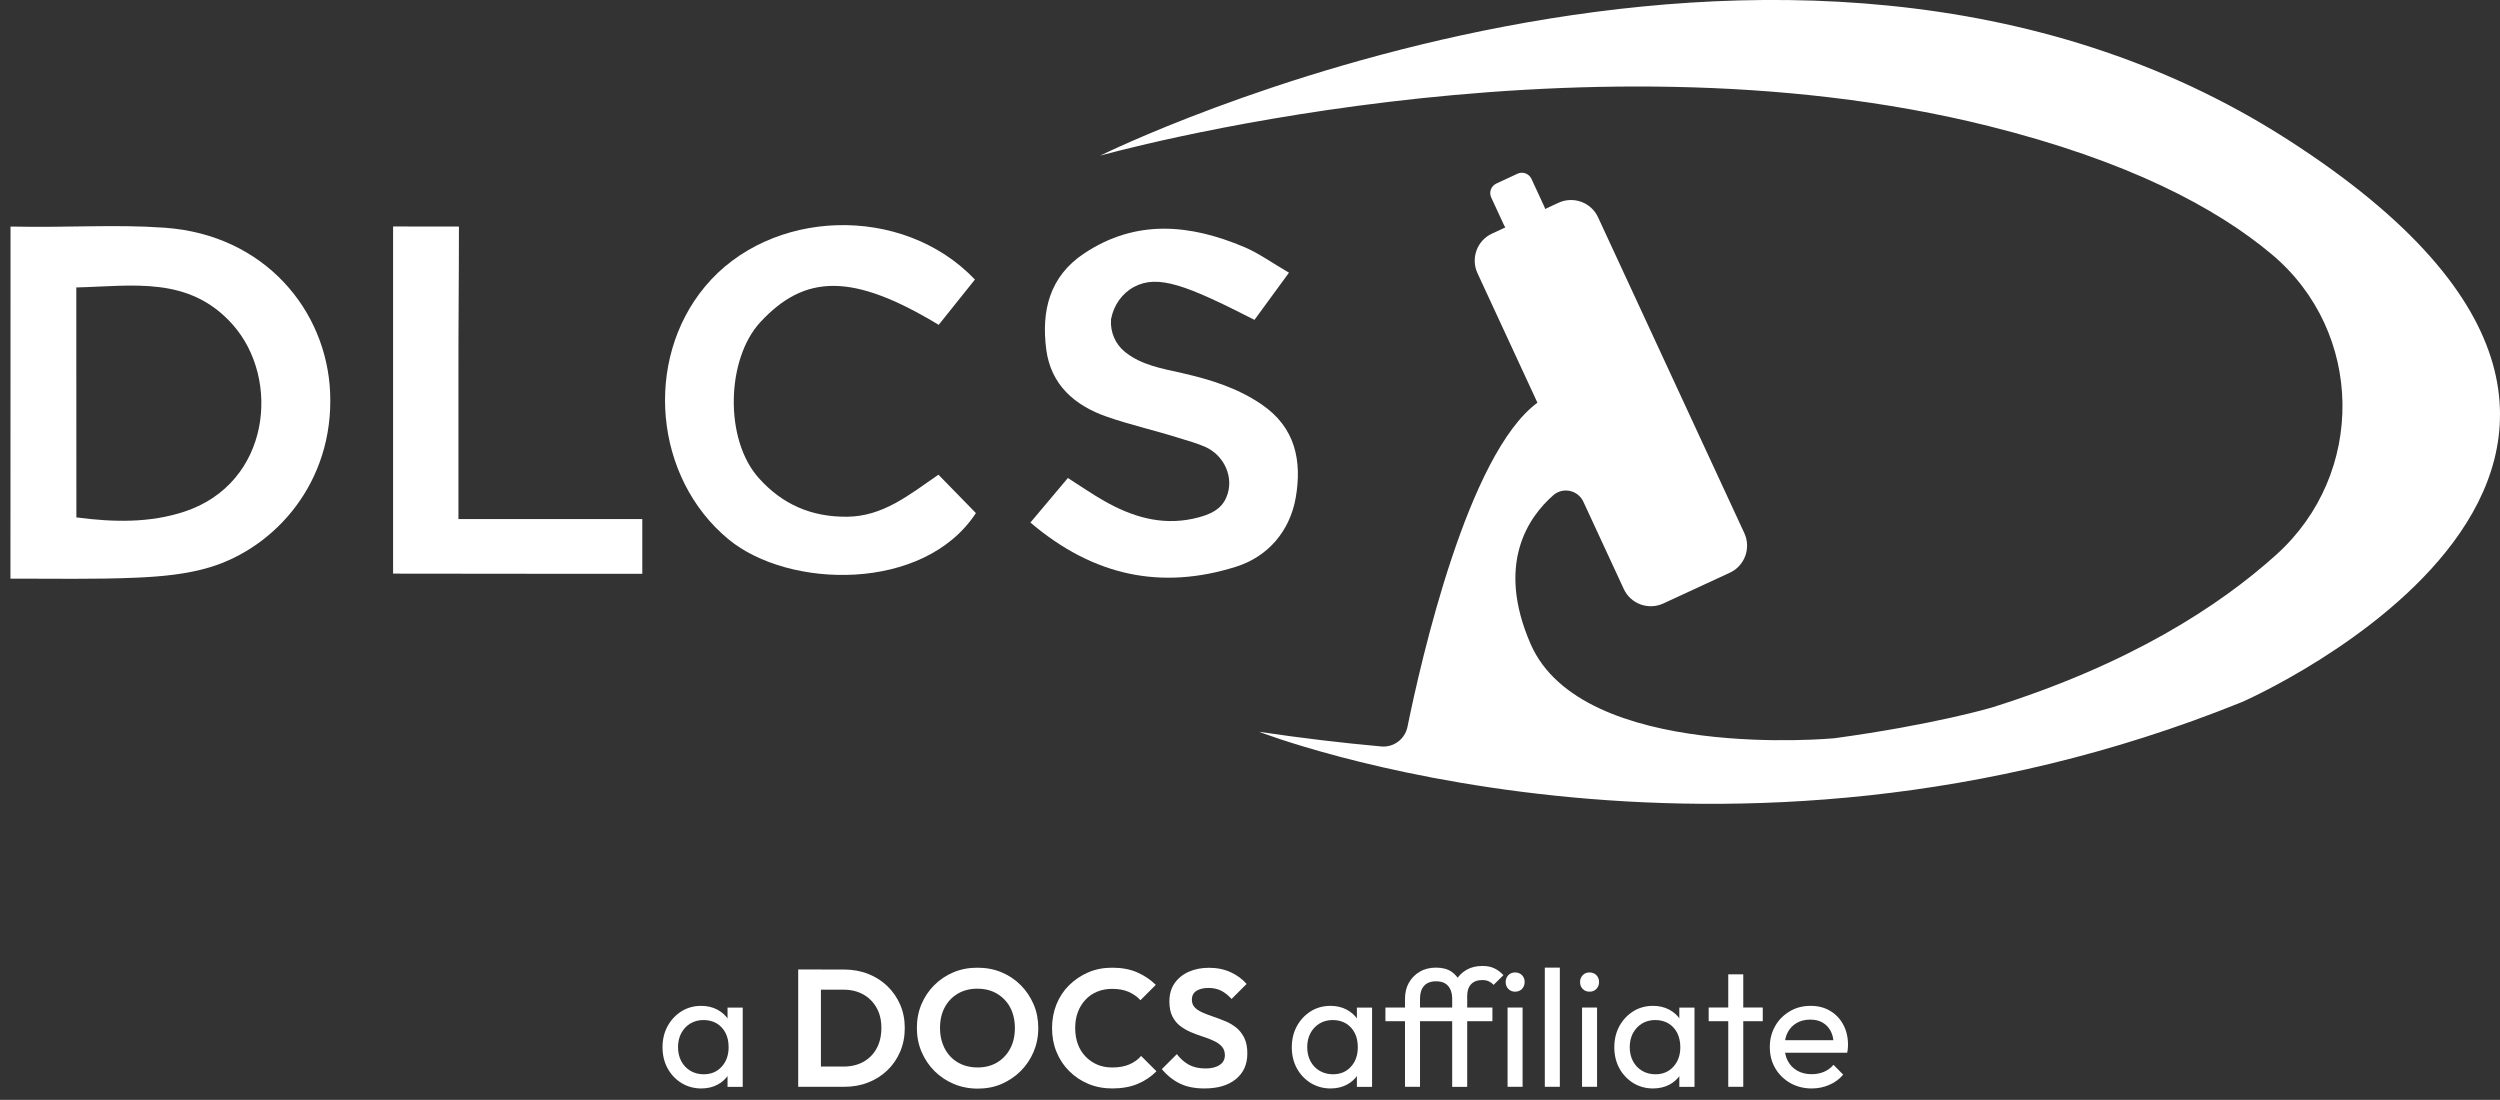 <?xml version="1.0" encoding="utf-8"?>
<!-- Generator: Adobe Illustrator 28.0.0, SVG Export Plug-In . SVG Version: 6.00 Build 0)  -->
<svg version="1.1" id="Layer_1" xmlns="http://www.w3.org/2000/svg" xmlns:xlink="http://www.w3.org/1999/xlink" x="0px" y="0px"
	 viewBox="0 0 301.46 132.63" style="enable-background:new 0 0 301.46 132.63;" xml:space="preserve">
<rect x="0" y="0" width="301.46" height="132.63" fill="#333333" stroke="none"/>
<style type="text/css">
	.st0{fill:#FFFFFF;}
	.st1{fill:#38393D;}
</style>
<g>
	<g>
		<path class="st0" d="M84.55,131.25c-0.87,0-1.66-0.22-2.37-0.65c-0.71-0.44-1.27-1.03-1.68-1.78s-0.61-1.6-0.61-2.54
			c0-0.94,0.2-1.78,0.61-2.54c0.41-0.75,0.97-1.35,1.67-1.79c0.7-0.44,1.5-0.66,2.38-0.66c0.72,0,1.37,0.15,1.94,0.45
			c0.57,0.3,1.03,0.72,1.38,1.25c0.35,0.53,0.54,1.14,0.58,1.84v2.88c-0.04,0.68-0.23,1.29-0.57,1.83c-0.34,0.54-0.8,0.96-1.37,1.26
			C85.95,131.1,85.29,131.25,84.55,131.25z M84.86,129.54c0.9,0,1.62-0.31,2.17-0.92c0.55-0.61,0.83-1.39,0.83-2.34
			c0-0.66-0.12-1.23-0.37-1.72c-0.25-0.49-0.6-0.87-1.06-1.15c-0.46-0.27-0.99-0.41-1.59-0.41s-1.14,0.14-1.6,0.42
			c-0.46,0.28-0.83,0.67-1.09,1.16c-0.26,0.49-0.39,1.05-0.39,1.68c0,0.64,0.13,1.21,0.39,1.7c0.26,0.49,0.63,0.88,1.1,1.16
			C83.72,129.4,84.25,129.54,84.86,129.54z M87.73,131.05v-2.58l0.34-2.33l-0.34-2.31v-2.33h1.83v9.56H87.73z"/>
		<path class="st0" d="M96.25,131.05v-14.15h2.74v14.15H96.25z M98.12,131.05v-2.44h3.6c0.91,0,1.71-0.19,2.39-0.57
			c0.68-0.38,1.22-0.92,1.6-1.62c0.38-0.7,0.57-1.52,0.57-2.48c0-0.93-0.19-1.73-0.58-2.42c-0.39-0.69-0.93-1.23-1.61-1.61
			c-0.68-0.38-1.48-0.57-2.37-0.57h-3.66v-2.43h3.7c1.05,0,2.02,0.17,2.91,0.52c0.89,0.35,1.67,0.84,2.33,1.48
			c0.66,0.64,1.18,1.39,1.55,2.24c0.37,0.86,0.55,1.8,0.55,2.82c0,1.02-0.18,1.96-0.55,2.83c-0.37,0.87-0.88,1.62-1.54,2.25
			c-0.66,0.64-1.43,1.13-2.32,1.48c-0.89,0.35-1.85,0.52-2.89,0.52H98.12z"/>
		<path class="st0" d="M117.9,131.27c-1.03,0-2-0.19-2.89-0.56c-0.89-0.38-1.67-0.9-2.33-1.56c-0.66-0.66-1.18-1.44-1.56-2.33
			c-0.38-0.89-0.56-1.85-0.56-2.87c0-1.02,0.18-1.97,0.55-2.85s0.89-1.65,1.55-2.31c0.66-0.66,1.44-1.18,2.32-1.55
			c0.89-0.37,1.84-0.55,2.88-0.55c1.05,0,2.01,0.18,2.9,0.55c0.89,0.37,1.66,0.89,2.32,1.55c0.66,0.66,1.18,1.44,1.56,2.32
			c0.38,0.89,0.56,1.84,0.56,2.86c0,1.02-0.19,1.97-0.56,2.86c-0.38,0.89-0.9,1.66-1.56,2.32c-0.66,0.66-1.44,1.18-2.31,1.56
			C119.89,131.09,118.93,131.27,117.9,131.27z M117.86,128.72c0.91,0,1.7-0.2,2.37-0.6c0.67-0.4,1.2-0.96,1.58-1.67
			c0.38-0.71,0.57-1.54,0.57-2.5c0-0.7-0.11-1.33-0.32-1.91c-0.21-0.58-0.52-1.08-0.93-1.5c-0.4-0.42-0.88-0.75-1.43-0.98
			c-0.55-0.23-1.17-0.34-1.85-0.34c-0.89,0-1.67,0.2-2.34,0.59c-0.68,0.4-1.21,0.95-1.59,1.66c-0.38,0.71-0.57,1.54-0.57,2.48
			c0,0.71,0.11,1.36,0.33,1.95c0.22,0.59,0.53,1.09,0.93,1.51c0.4,0.42,0.87,0.74,1.43,0.97
			C116.59,128.6,117.2,128.72,117.86,128.72z"/>
		<path class="st0" d="M134.12,131.25c-1.03,0-1.99-0.18-2.88-0.55c-0.89-0.37-1.66-0.89-2.32-1.55c-0.66-0.66-1.17-1.44-1.53-2.32
			c-0.36-0.89-0.53-1.84-0.53-2.86c0-1.02,0.18-1.97,0.53-2.86c0.36-0.89,0.87-1.66,1.53-2.31c0.66-0.66,1.44-1.17,2.31-1.55
			c0.88-0.38,1.84-0.56,2.89-0.56c1.13,0,2.12,0.18,2.98,0.55c0.86,0.37,1.62,0.88,2.27,1.52l-1.85,1.85
			c-0.39-0.43-0.87-0.76-1.43-1.01c-0.56-0.24-1.22-0.36-1.97-0.36c-0.66,0-1.26,0.11-1.8,0.33c-0.54,0.22-1.02,0.54-1.42,0.97
			c-0.4,0.42-0.71,0.93-0.93,1.51c-0.22,0.58-0.32,1.22-0.32,1.92c0,0.71,0.11,1.36,0.32,1.93c0.21,0.58,0.52,1.08,0.93,1.5
			c0.4,0.42,0.88,0.75,1.42,0.98c0.54,0.23,1.14,0.34,1.8,0.34c0.79,0,1.47-0.12,2.04-0.36c0.57-0.24,1.05-0.58,1.44-1.03l1.85,1.85
			c-0.66,0.66-1.42,1.17-2.29,1.53C136.29,131.07,135.27,131.25,134.12,131.25z"/>
		<path class="st0" d="M145.23,131.25c-1.14,0-2.12-0.19-2.93-0.58c-0.81-0.39-1.55-0.97-2.2-1.75l1.81-1.81
			c0.42,0.55,0.9,0.98,1.45,1.28s1.22,0.45,2.01,0.45c0.71,0,1.28-0.14,1.7-0.42c0.42-0.28,0.63-0.67,0.63-1.17
			c0-0.43-0.12-0.78-0.36-1.05c-0.24-0.27-0.56-0.5-0.96-0.68c-0.4-0.19-0.83-0.36-1.31-0.51c-0.48-0.15-0.95-0.33-1.43-0.53
			c-0.48-0.2-0.91-0.45-1.31-0.75c-0.4-0.3-0.71-0.69-0.96-1.17c-0.24-0.48-0.36-1.08-0.36-1.8c0-0.86,0.21-1.59,0.62-2.19
			c0.42-0.6,0.99-1.07,1.71-1.39c0.72-0.32,1.54-0.48,2.45-0.48c0.97,0,1.84,0.18,2.62,0.54c0.78,0.36,1.41,0.83,1.91,1.41
			l-1.81,1.81c-0.42-0.46-0.84-0.79-1.28-1.01c-0.44-0.21-0.93-0.32-1.48-0.32c-0.63,0-1.13,0.12-1.49,0.36
			c-0.36,0.24-0.54,0.59-0.54,1.05c0,0.39,0.12,0.7,0.36,0.95c0.24,0.24,0.56,0.45,0.96,0.62c0.39,0.17,0.83,0.34,1.31,0.5
			c0.48,0.16,0.95,0.34,1.43,0.54c0.48,0.2,0.91,0.46,1.31,0.78c0.39,0.32,0.71,0.73,0.96,1.24c0.24,0.5,0.36,1.12,0.36,1.86
			c0,1.31-0.46,2.35-1.39,3.1C148.1,130.88,146.84,131.25,145.23,131.25z"/>
		<path class="st0" d="M160.44,131.25c-0.87,0-1.66-0.22-2.38-0.65c-0.71-0.44-1.27-1.03-1.68-1.78c-0.41-0.75-0.61-1.6-0.61-2.54
			c0-0.94,0.2-1.78,0.61-2.54c0.41-0.75,0.97-1.35,1.67-1.79c0.7-0.44,1.5-0.66,2.39-0.66c0.72,0,1.37,0.15,1.94,0.45
			c0.57,0.3,1.03,0.72,1.38,1.25c0.35,0.53,0.54,1.14,0.58,1.84v2.88c-0.04,0.68-0.23,1.29-0.57,1.83c-0.34,0.54-0.8,0.96-1.37,1.26
			C161.83,131.1,161.18,131.25,160.44,131.25z M160.74,129.54c0.9,0,1.62-0.31,2.17-0.92c0.55-0.61,0.82-1.39,0.82-2.34
			c0-0.66-0.12-1.23-0.37-1.72c-0.25-0.49-0.6-0.87-1.06-1.15c-0.46-0.27-0.99-0.41-1.59-0.41s-1.14,0.14-1.6,0.42
			c-0.46,0.28-0.83,0.67-1.09,1.16c-0.26,0.49-0.39,1.05-0.39,1.68c0,0.64,0.13,1.21,0.39,1.7c0.26,0.49,0.63,0.88,1.1,1.16
			C159.6,129.4,160.14,129.54,160.74,129.54z M163.62,131.05v-2.58l0.34-2.33l-0.34-2.31v-2.33h1.83v9.56H163.62z"/>
		<path class="st0" d="M167.06,123.14v-1.65h12.9v1.65H167.06z M169.42,131.05v-10.61c0-0.74,0.16-1.39,0.47-1.94
			c0.32-0.56,0.75-1,1.32-1.33c0.56-0.33,1.21-0.49,1.95-0.49c0.75,0,1.37,0.16,1.85,0.48c0.48,0.32,0.84,0.76,1.08,1.32
			c0.23,0.56,0.35,1.18,0.35,1.88h-1.33c-0.01-0.62-0.18-1.11-0.5-1.48c-0.32-0.37-0.8-0.55-1.45-0.55c-0.63,0-1.11,0.18-1.44,0.55
			c-0.33,0.37-0.49,0.88-0.49,1.52v10.65H169.42z M175.11,131.05v-10.99c0-0.71,0.15-1.33,0.46-1.86c0.31-0.53,0.74-0.95,1.28-1.26
			s1.18-0.46,1.9-0.46c0.55,0,1.03,0.09,1.43,0.28c0.4,0.19,0.77,0.46,1.11,0.83l-1.19,1.17c-0.17-0.19-0.37-0.33-0.58-0.43
			s-0.48-0.15-0.79-0.15c-0.58,0-1.02,0.17-1.34,0.5c-0.32,0.34-0.47,0.8-0.47,1.39v10.99H175.11z"/>
		<path class="st0" d="M182.7,119.58c-0.33,0-0.61-0.11-0.82-0.33c-0.22-0.22-0.32-0.5-0.32-0.84c0-0.32,0.11-0.59,0.32-0.82
			c0.21-0.22,0.49-0.33,0.82-0.33c0.33,0,0.61,0.11,0.83,0.33c0.21,0.22,0.32,0.49,0.32,0.82c0,0.34-0.11,0.61-0.32,0.84
			C183.31,119.47,183.03,119.58,182.7,119.58z M181.79,131.05v-9.56h1.81v9.56H181.79z"/>
		<path class="st0" d="M186.28,131.05v-14.37h1.81v14.37H186.28z"/>
		<path class="st0" d="M191.67,119.58c-0.33,0-0.61-0.11-0.82-0.33c-0.22-0.22-0.32-0.5-0.32-0.84c0-0.32,0.11-0.59,0.32-0.82
			c0.21-0.22,0.49-0.33,0.82-0.33c0.34,0,0.61,0.11,0.83,0.33c0.21,0.22,0.32,0.49,0.32,0.82c0,0.34-0.11,0.61-0.32,0.84
			C192.28,119.47,192.01,119.58,191.67,119.58z M190.77,131.05v-9.56h1.81v9.56H190.77z"/>
		<path class="st0" d="M199.32,131.25c-0.87,0-1.66-0.22-2.37-0.65c-0.71-0.44-1.27-1.03-1.68-1.78c-0.41-0.75-0.61-1.6-0.61-2.54
			c0-0.94,0.2-1.78,0.61-2.54c0.41-0.75,0.97-1.35,1.67-1.79c0.7-0.44,1.5-0.66,2.39-0.66c0.72,0,1.37,0.15,1.94,0.45
			c0.57,0.3,1.03,0.72,1.38,1.25c0.35,0.53,0.54,1.14,0.58,1.84v2.88c-0.04,0.68-0.23,1.29-0.57,1.83c-0.34,0.54-0.8,0.96-1.37,1.26
			C200.71,131.1,200.06,131.25,199.32,131.25z M199.62,129.54c0.9,0,1.62-0.31,2.17-0.92s0.83-1.39,0.83-2.34
			c0-0.66-0.13-1.23-0.37-1.72c-0.25-0.49-0.6-0.87-1.06-1.15c-0.46-0.27-0.99-0.41-1.59-0.41c-0.6,0-1.14,0.14-1.6,0.42
			c-0.46,0.28-0.82,0.67-1.09,1.16c-0.26,0.49-0.39,1.05-0.39,1.68c0,0.64,0.13,1.21,0.39,1.7c0.26,0.49,0.63,0.88,1.1,1.16
			C198.48,129.4,199.02,129.54,199.62,129.54z M202.5,131.05v-2.58l0.34-2.33l-0.34-2.31v-2.33h1.83v9.56H202.5z"/>
		<path class="st0" d="M206.04,123.14v-1.65h6.52v1.65H206.04z M208.4,131.05v-13.56h1.81v13.56H208.4z"/>
		<path class="st0" d="M218.46,131.25c-0.95,0-1.81-0.22-2.58-0.65c-0.76-0.44-1.37-1.03-1.81-1.78c-0.44-0.75-0.66-1.6-0.66-2.56
			c0-0.94,0.22-1.78,0.65-2.54s1.03-1.34,1.77-1.78c0.74-0.44,1.58-0.65,2.51-0.65c0.89,0,1.67,0.2,2.34,0.6
			c0.68,0.4,1.21,0.96,1.59,1.67c0.38,0.71,0.57,1.52,0.57,2.42c0,0.13-0.01,0.28-0.02,0.43s-0.04,0.33-0.08,0.53h-8.07v-1.51h7.1
			l-0.66,0.58c0-0.64-0.11-1.19-0.34-1.64c-0.23-0.45-0.55-0.8-0.97-1.05c-0.42-0.25-0.92-0.37-1.51-0.37
			c-0.62,0-1.16,0.13-1.63,0.4c-0.47,0.27-0.83,0.64-1.09,1.13c-0.25,0.48-0.38,1.05-0.38,1.71c0,0.67,0.13,1.26,0.4,1.76
			c0.27,0.5,0.65,0.89,1.15,1.17c0.5,0.28,1.07,0.41,1.71,0.41c0.54,0,1.03-0.09,1.48-0.28c0.45-0.19,0.84-0.47,1.16-0.85l1.17,1.19
			c-0.46,0.54-1.02,0.95-1.68,1.23C219.92,131.11,219.21,131.25,218.46,131.25z"/>
	</g>
	<g>
		<g>
			<path class="st0" d="M1.27,27.32c7.37,0.15,12.43-0.29,18.6,0.14c12.07,0.86,19.54,10,19.94,19.92
				c0.44,10.79-6.61,18.63-14.49,21.02c-2.84,0.86-5.92,1.13-8.91,1.26c-5.04,0.22-10.1,0.1-15.15,0.12
				C1.27,55.68,1.27,41.42,1.27,27.32z M9.21,62.39c4.53,0.6,8.87,0.67,13.01-0.69c10.37-3.41,11.69-16,5.82-22.58
				c-5.27-5.91-12.12-4.61-18.84-4.46C9.21,44.17,9.21,53.19,9.21,62.39z"/>
			<path class="st0" d="M124.25,63.01c1.62-1.92,3.01-3.57,4.52-5.37c1.66,1.06,2.99,1.98,4.4,2.78c3.32,1.88,6.82,2.96,10.69,2.13
				c2.18-0.47,3.41-1.17,4.01-2.56c1.02-2.36-0.23-5.11-2.6-6.13c-0.99-0.43-2.07-0.72-3.12-1.05c-2.88-0.91-5.84-1.57-8.68-2.56
				c-3.88-1.35-6.76-3.85-7.31-8.12c-0.6-4.62,0.38-8.79,4.57-11.57c6.27-4.17,12.79-3.53,19.33-0.76c1.74,0.74,3.3,1.88,5.37,3.08
				c-1.56,2.12-2.88,3.93-4.16,5.69c-8.19-4.18-11.64-5.52-14.53-3.97c-1.44,0.77-2.44,2.21-2.75,3.82
				c-0.01,0.05-0.01,0.09-0.02,0.12l0,0.02c-0.1,1.48,0.52,2.94,1.68,3.87c1.96,1.59,4.46,2.01,6.9,2.56
				c3.37,0.77,6.61,1.76,9.53,3.74c4.15,2.8,4.92,6.85,4.17,11.25c-0.7,4.06-3.36,7.15-7.21,8.36
				C140.14,71.14,131.94,69.55,124.25,63.01z"/>
			<path class="st0" d="M113.19,39.17c-10.37-6.27-16.12-6.15-21.52-0.31c-4.08,4.42-4.36,14.11-0.18,18.78
				c2.85,3.19,6.36,4.71,10.66,4.67c4.33-0.04,7.47-2.63,11.01-5.07c1.57,1.61,3.05,3.13,4.52,4.63c-6.26,9.56-22.6,9.16-29.85,3.15
				c-8.94-7.4-10.23-21.55-2.82-30.46c7.84-9.44,23.82-10.02,32.55-0.85C116.19,35.42,114.77,37.19,113.19,39.17z"/>
			<path class="st0" d="M55.34,27.32c0,6.52-0.07,11.92-0.06,17.74c0.01,5.7,0,11.41,0,17.53c7.63,0,14.78,0,22.17,0
				c0,2.37,0,4.64,0,6.6c-5.36,0-23.48,0-30.05-0.02c0-4.5,0-34.08,0-41.86"/>
		</g>
		<path class="st0" d="M275.84,16.82c-60.71-38.96-143.18,1.95-143.18,1.95S189.65,2.68,239.8,15.2
			c16.77,4.19,27.41,9.82,34.14,15.47c11.17,9.37,11.38,26.46,0.54,36.22c-6.84,6.17-17.66,13.22-34.35,18.44
			c0,0-6.86,2.04-18.93,3.69c-0.08,0.01-30.43,2.86-36.63-11.36c-4.23-9.71-0.24-15.34,2.74-17.95c1.16-1.01,2.97-0.61,3.62,0.79
			l4.87,10.52c0.83,1.8,2.97,2.58,4.77,1.75l8.02-3.71c1.8-0.83,2.58-2.97,1.75-4.77l-17.64-38.09c-0.83-1.8-2.97-2.58-4.77-1.75
			l-1.61,0.75c-0.02-0.09-0.05-0.17-0.09-0.26l-1.56-3.37c-0.3-0.64-1.05-0.92-1.69-0.62l-2.54,1.18c-0.64,0.3-0.92,1.05-0.62,1.69
			l1.56,3.37c0.04,0.08,0.09,0.16,0.14,0.23l-1.61,0.75c-1.8,0.83-2.58,2.97-1.75,4.77l7.23,15.62
			c-8.38,6.16-14.01,30.95-15.67,39.08c-0.3,1.48-1.66,2.51-3.17,2.37c-4.74-0.43-9.66-1.01-14.73-1.77c0,0,55.83,21.75,118.49-3.57
			C270.32,84.68,336.55,55.79,275.84,16.82z"/>
	</g>
</g>
</svg>
